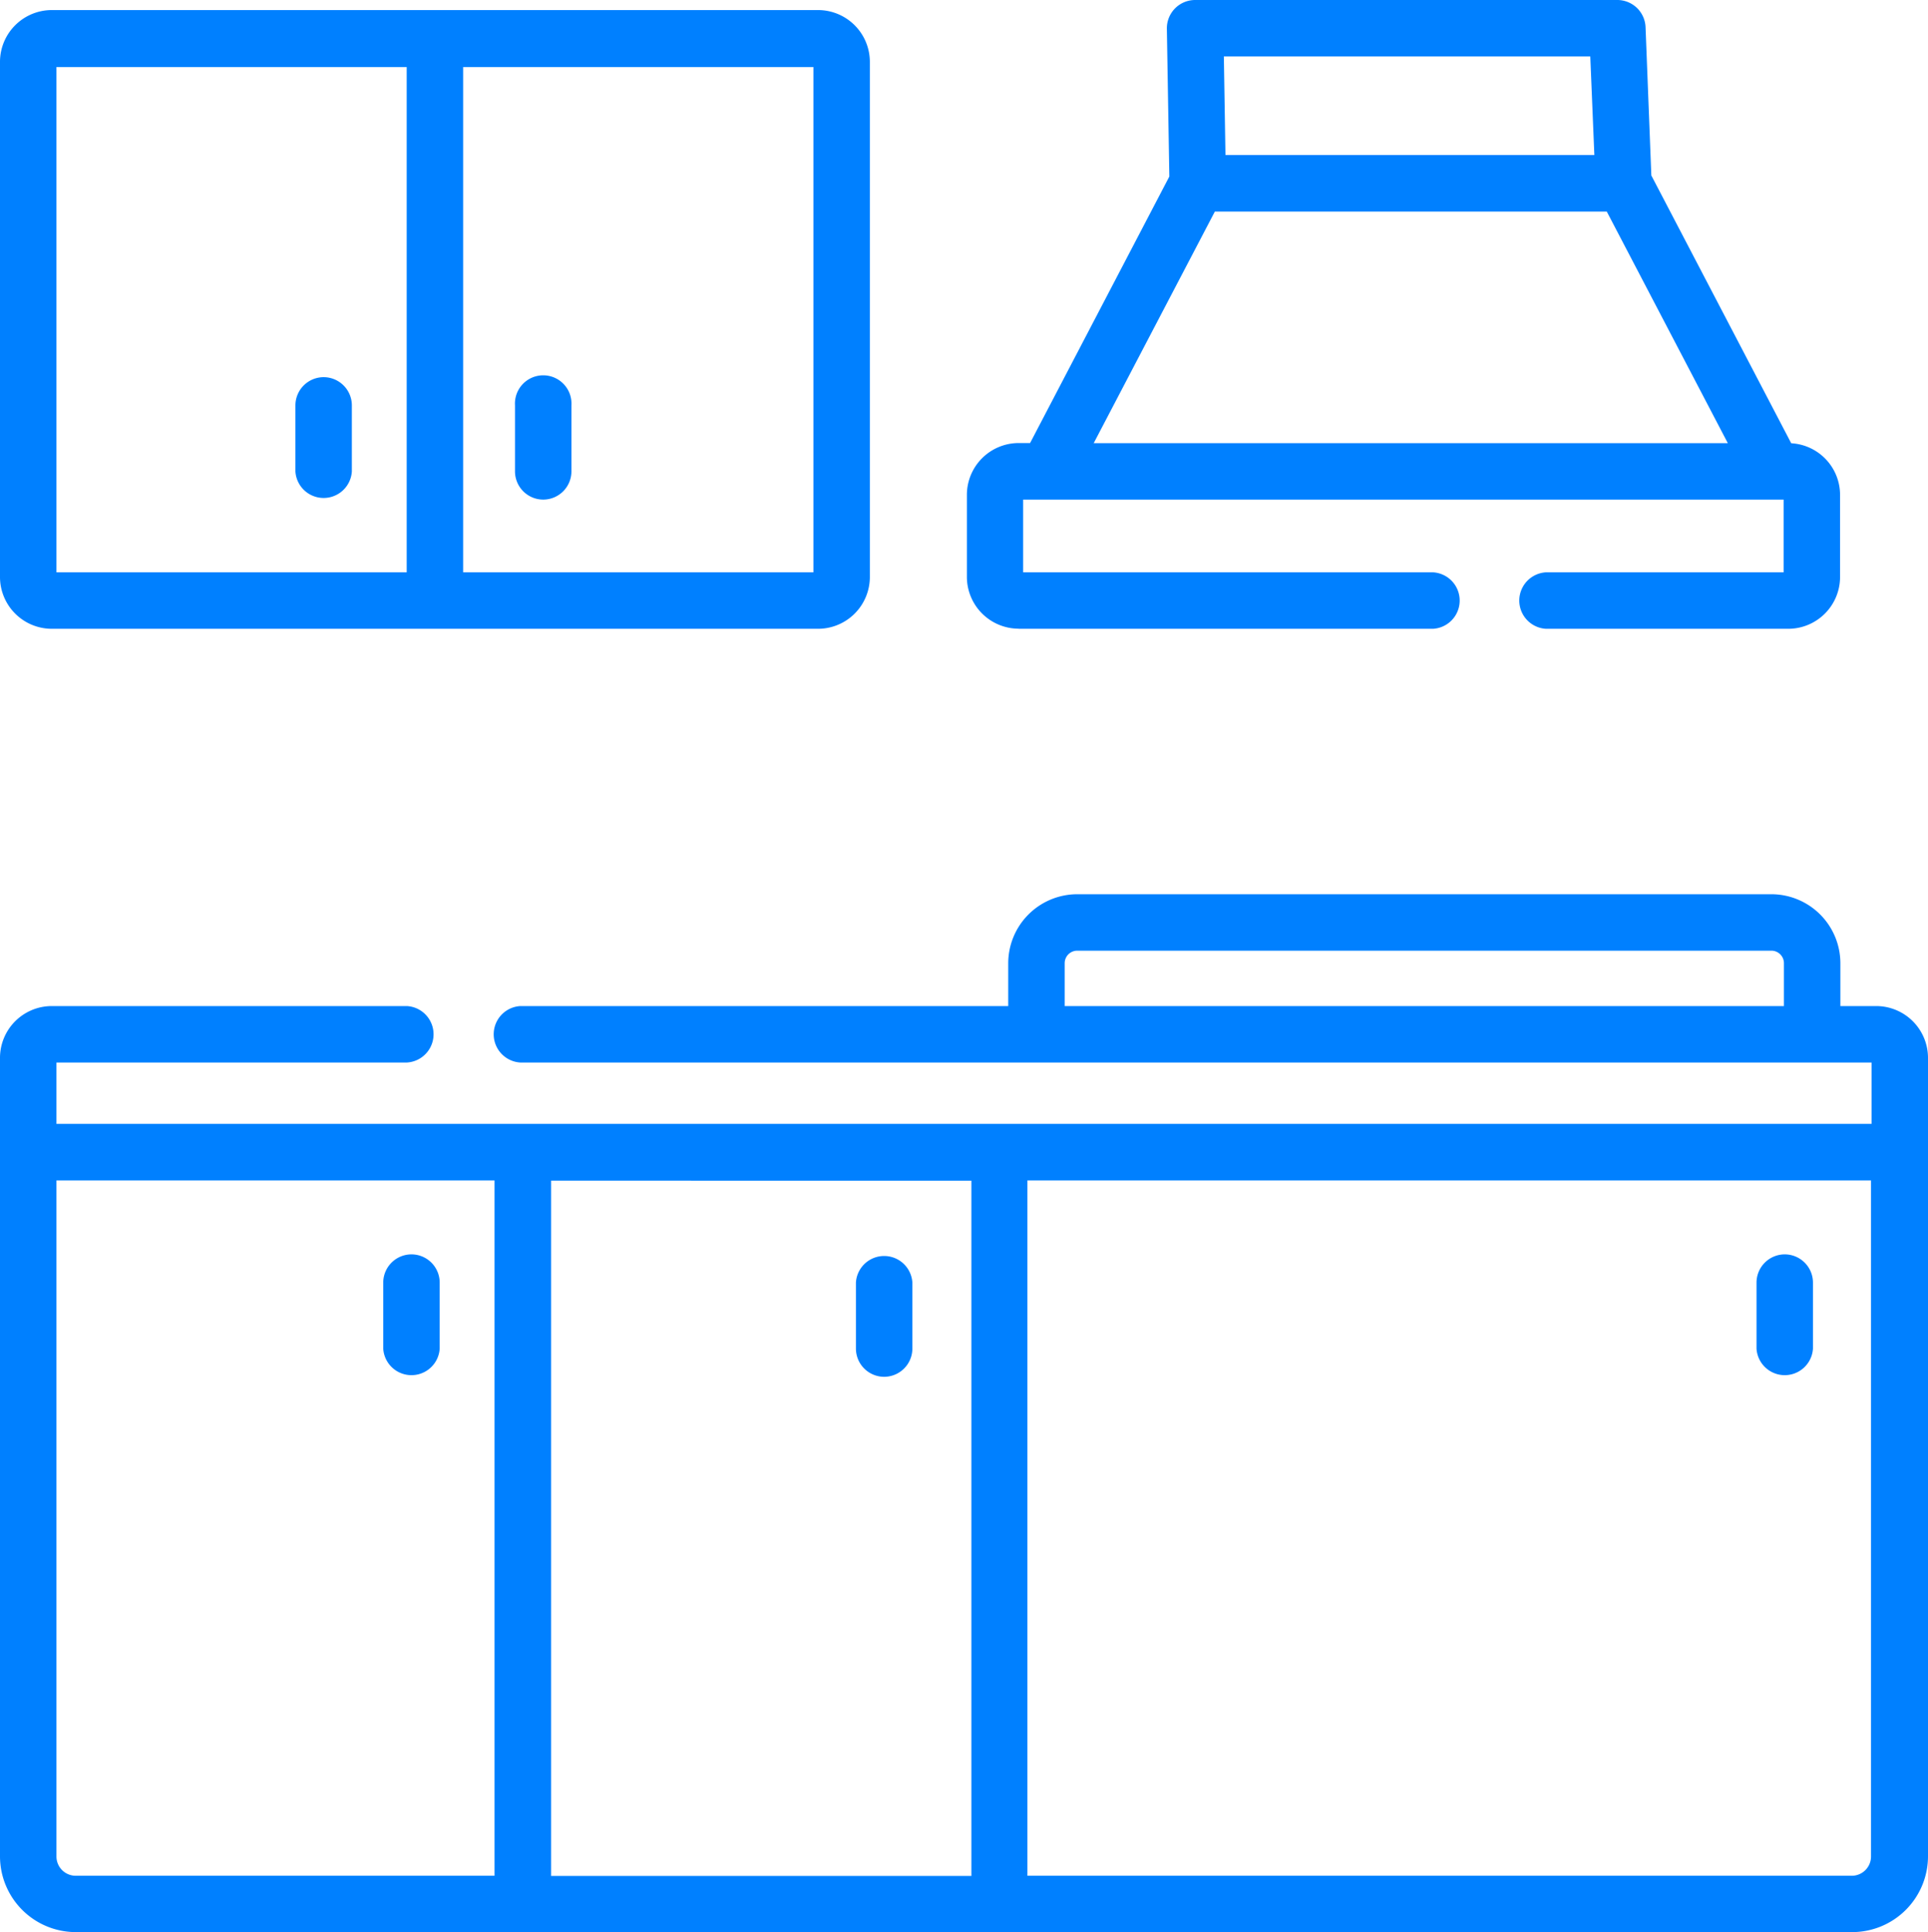 <svg xmlns="http://www.w3.org/2000/svg" width="18" height="18.038" viewBox="0 0 18 18.038">
  <g id="Group_178" data-name="Group 178" transform="translate(-14.779 -60.621)">
    <g id="Group_182" data-name="Group 182" transform="translate(14.236 60.621)">
      <path id="Path_1022" data-name="Path 1022" d="M18.06,238.445h-.335v-.4a.645.645,0,0,0-.644-.644H10.6a.645.645,0,0,0-.644.644v.4H5.4a.264.264,0,0,0,0,.527H18.016v.573H1.07v-.573H4.343a.264.264,0,0,0,0-.527H1.026a.484.484,0,0,0-.483.483v7.455a.708.708,0,0,0,.707.707H17.836a.708.708,0,0,0,.707-.707v-7.455A.484.484,0,0,0,18.06,238.445Zm-7.577-.4a.117.117,0,0,1,.117-.117h6.481a.117.117,0,0,1,.117.117v.4H10.483Zm-.871,2.03v6.491H5.688v-6.491ZM1.07,246.384v-6.311h4.09v6.491H1.25a.18.18,0,0,1-.18-.18Zm16.765.18h-7.7v-6.491h7.876v6.311A.18.18,0,0,1,17.836,246.564Z" transform="translate(0 -229.053)" fill="#0080ff"/>
      <path id="Path_1023" data-name="Path 1023" d="M1.026,8.444H8.181a.484.484,0,0,0,.483-.483V3.151a.484.484,0,0,0-.483-.483H1.026a.484.484,0,0,0-.483.483v4.81a.484.484,0,0,0,.483.483Zm7.111-.527H4.867V3.2h3.27ZM1.07,3.2H4.34V7.917H1.07Z" transform="translate(0 -2.574)" fill="#0080ff"/>
      <path id="Path_1024" data-name="Path 1024" d="M257.757,5.87h3.871a.264.264,0,0,0,0-.527H257.8V4.664h7.1v.679h-2.22a.264.264,0,0,0,0,.527h2.264a.484.484,0,0,0,.483-.483V4.62a.483.483,0,0,0-.456-.482l-1.306-2.5L263.611.253A.264.264,0,0,0,263.348,0h-3.942a.264.264,0,0,0-.264.268l.023,1.38-1.3,2.488h-.107a.484.484,0,0,0-.483.483v.767a.484.484,0,0,0,.483.483ZM263.095.527l.038.92h-3.444l-.015-.92Zm-3.505,1.448h3.659l1.13,2.162h-5.92Z" transform="translate(-247.705)" fill="#0080ff"/>
      <path id="Path_1025" data-name="Path 1025" d="M228.07,334.216a.264.264,0,0,0,.264-.264v-.616a.264.264,0,0,0-.527,0v.616A.264.264,0,0,0,228.07,334.216Z" transform="translate(-219.273 -321.363)" fill="#0080ff"/>
      <path id="Path_1026" data-name="Path 1026" d="M467.3,333.074a.264.264,0,0,0-.264.264v.616a.264.264,0,0,0,.527,0v-.616A.264.264,0,0,0,467.3,333.074Z" transform="translate(-450.094 -321.364)" fill="#0080ff"/>
      <path id="Path_1027" data-name="Path 1027" d="M102.575,333.074a.264.264,0,0,0-.264.264v.616a.264.264,0,0,0,.527,0v-.616A.264.264,0,0,0,102.575,333.074Z" transform="translate(-98.19 -321.364)" fill="#0080ff"/>
      <path id="Path_1028" data-name="Path 1028" d="M79.252,100.149a.264.264,0,0,0-.264.264v.616a.264.264,0,0,0,.527,0v-.616A.264.264,0,0,0,79.252,100.149Z" transform="translate(-75.687 -96.628)" fill="#0080ff"/>
      <path id="Path_1029" data-name="Path 1029" d="M137.537,101.293a.264.264,0,0,0,.264-.264v-.616a.264.264,0,1,0-.527,0v.616A.264.264,0,0,0,137.537,101.293Z" transform="translate(-131.923 -96.629)" fill="#0080ff"/>
    </g>
  </g>
</svg>
